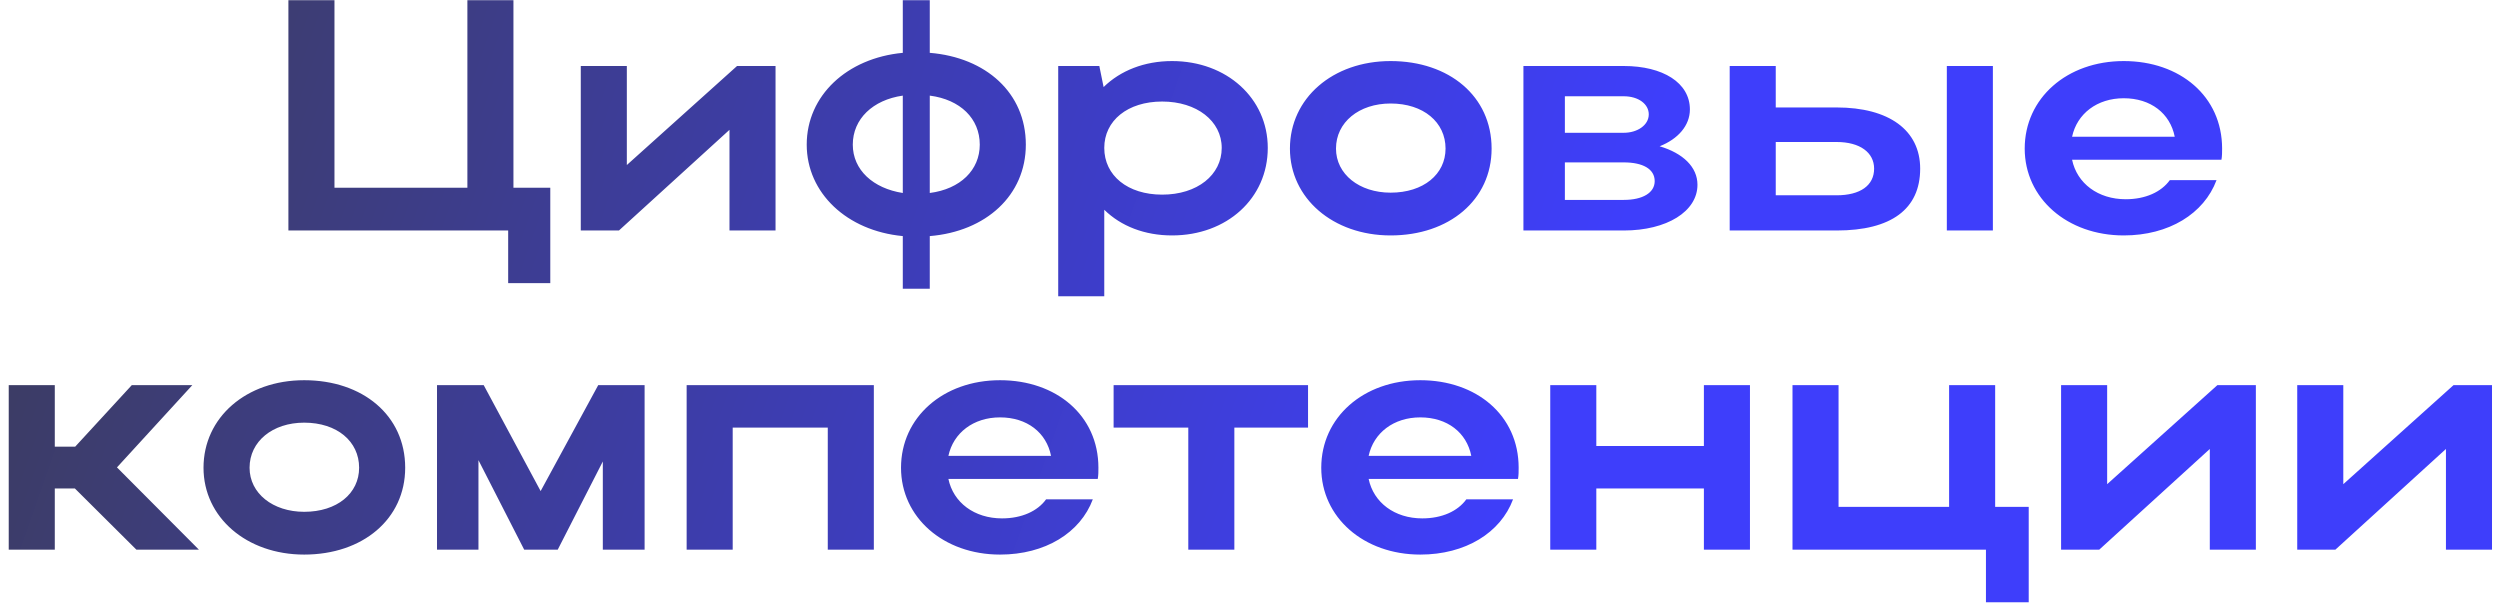 <?xml version="1.0" encoding="UTF-8"?> <svg xmlns="http://www.w3.org/2000/svg" width="282" height="68" viewBox="0 0 282 68" fill="none"><path d="M32.532 26V0.023H37.728V21.176H52.721V0.023H57.916V21.176H62.072V31.938H57.322V26H32.532ZM87.481 26H82.286V14.644L69.816 26H65.512V7.445H70.707V18.615L83.139 7.445H87.481V26ZM90.998 16.314C90.998 10.785 95.526 6.554 101.835 5.96V0.023H104.878V5.96C111.223 6.48 115.714 10.488 115.714 16.314C115.714 22.029 111.223 26.111 104.878 26.631V32.569H101.835V26.631C95.526 26.037 90.998 21.769 90.998 16.314ZM104.878 10.785V21.769C108.329 21.324 110.518 19.172 110.518 16.314C110.518 13.382 108.329 11.23 104.878 10.785ZM96.194 16.314C96.194 19.172 98.495 21.25 101.835 21.769V10.785C98.457 11.267 96.194 13.419 96.194 16.314ZM119.366 7.445H124.004L124.487 9.82C126.379 7.964 129.088 6.888 132.206 6.888C138.366 6.888 143.005 11.082 143.005 16.685C143.005 22.363 138.403 26.557 132.206 26.557C129.126 26.557 126.454 25.518 124.561 23.662V33.422H119.366V7.445ZM137.81 16.685C137.81 13.642 134.989 11.453 131.092 11.453C127.196 11.453 124.561 13.605 124.561 16.685C124.561 19.802 127.196 21.955 131.092 21.955C135.063 21.955 137.81 19.728 137.81 16.685ZM145.504 16.759C145.504 11.082 150.329 6.888 156.86 6.888C163.466 6.888 168.253 10.859 168.253 16.759C168.253 22.549 163.466 26.557 156.86 26.557C150.366 26.557 145.504 22.363 145.504 16.759ZM150.7 16.759C150.7 19.654 153.335 21.732 156.86 21.732C160.571 21.732 163.058 19.654 163.058 16.759C163.058 13.791 160.571 11.675 156.86 11.675C153.298 11.675 150.7 13.791 150.7 16.759ZM171.842 26V7.445H183.161C187.577 7.445 190.62 9.337 190.62 12.343C190.62 14.162 189.284 15.683 187.206 16.5C189.841 17.279 191.474 18.838 191.474 20.842C191.474 23.848 188.023 26 183.161 26H171.842ZM185.981 12.9C185.981 11.749 184.831 10.859 183.161 10.859H176.518V14.978H183.161C184.683 14.978 185.981 14.125 185.981 12.9ZM186.649 20.433C186.649 19.06 185.313 18.318 183.161 18.318H176.518V22.549H183.161C185.313 22.549 186.649 21.732 186.649 20.433ZM195.109 7.445H200.304V12.121H207.17C213.07 12.121 216.596 14.681 216.596 19.023C216.596 23.588 213.33 26 207.17 26H195.109V7.445ZM219.602 7.445H224.797V26H219.602V7.445ZM211.4 19.023C211.4 17.205 209.805 16.017 207.17 16.017H200.304V22.029H207.17C209.842 22.029 211.4 20.916 211.4 19.023ZM250.579 18.021H233.731C234.288 20.693 236.663 22.474 239.78 22.474C242.007 22.474 243.788 21.658 244.753 20.322H250.023C248.613 24.107 244.642 26.557 239.558 26.557C233.175 26.557 228.387 22.363 228.387 16.759C228.387 11.082 233.137 6.888 239.558 6.888C245.903 6.888 250.654 10.859 250.654 16.759C250.654 17.168 250.654 17.613 250.579 18.021ZM233.731 15.424H245.31C244.79 12.789 242.601 11.082 239.558 11.082C236.552 11.082 234.288 12.826 233.731 15.424ZM6.18 55.097V62H0.985V43.445H6.18V50.384H8.481L14.864 43.445H21.692L13.194 52.722L22.435 62H15.384L8.444 55.097H6.18ZM22.956 52.76C22.956 47.081 27.78 42.888 34.312 42.888C40.917 42.888 45.705 46.859 45.705 52.76C45.705 58.549 40.917 62.557 34.312 62.557C27.817 62.557 22.956 58.363 22.956 52.76ZM28.151 52.76C28.151 55.654 30.786 57.732 34.312 57.732C38.023 57.732 40.509 55.654 40.509 52.76C40.509 49.791 38.023 47.675 34.312 47.675C30.749 47.675 28.151 49.791 28.151 52.76ZM53.97 51.906V62H49.294V43.445H54.563L60.984 55.394L67.478 43.445H72.711V62H67.998V52.054L62.913 62H59.128L53.97 51.906ZM77.453 43.445H98.569V62H93.373V48.232H82.648V62H77.453V43.445ZM123.827 54.021H106.979C107.535 56.693 109.911 58.474 113.028 58.474C115.254 58.474 117.036 57.658 118.001 56.322H123.27C121.86 60.107 117.889 62.557 112.805 62.557C106.422 62.557 101.635 58.363 101.635 52.76C101.635 47.081 106.385 42.888 112.805 42.888C119.151 42.888 123.901 46.859 123.901 52.76C123.901 53.168 123.901 53.613 123.827 54.021ZM106.979 51.423H118.557C118.038 48.789 115.848 47.081 112.805 47.081C109.799 47.081 107.535 48.826 106.979 51.423ZM134.039 62V48.232H125.615V43.445H147.547V48.232H139.235V62H134.039ZM171.23 54.021H154.382C154.939 56.693 157.314 58.474 160.431 58.474C162.658 58.474 164.439 57.658 165.404 56.322H170.673C169.263 60.107 165.292 62.557 160.208 62.557C153.825 62.557 149.038 58.363 149.038 52.76C149.038 47.081 153.788 42.888 160.208 42.888C166.554 42.888 171.304 46.859 171.304 52.76C171.304 53.168 171.304 53.613 171.23 54.021ZM154.382 51.423H165.96C165.441 48.789 163.251 47.081 160.208 47.081C157.202 47.081 154.939 48.826 154.382 51.423ZM174.868 62V43.445H180.064V50.31H192.199V43.445H197.395V62H192.199V55.097H180.064V62H174.868ZM202.194 62V43.445H207.389V57.176H219.859V43.445H225.054V57.176H228.839V67.938H224.015V62H202.194ZM254.461 62H249.265V50.644L236.796 62H232.491V43.445H237.687V54.615L250.119 43.445H254.461V62ZM281.098 62H275.902V50.644L263.433 62H259.128V43.445H264.324V54.615L276.756 43.445H281.098V62Z" fill="url(#paint0_linear_161_1007)"></path><defs><linearGradient id="paint0_linear_161_1007" x1="-24.517" y1="-21.748" x2="175.306" y2="48.011" gradientUnits="userSpaceOnUse"><stop stop-color="#3C3C3C"></stop><stop offset="1" stop-color="#3E3EFB"></stop></linearGradient></defs></svg> 